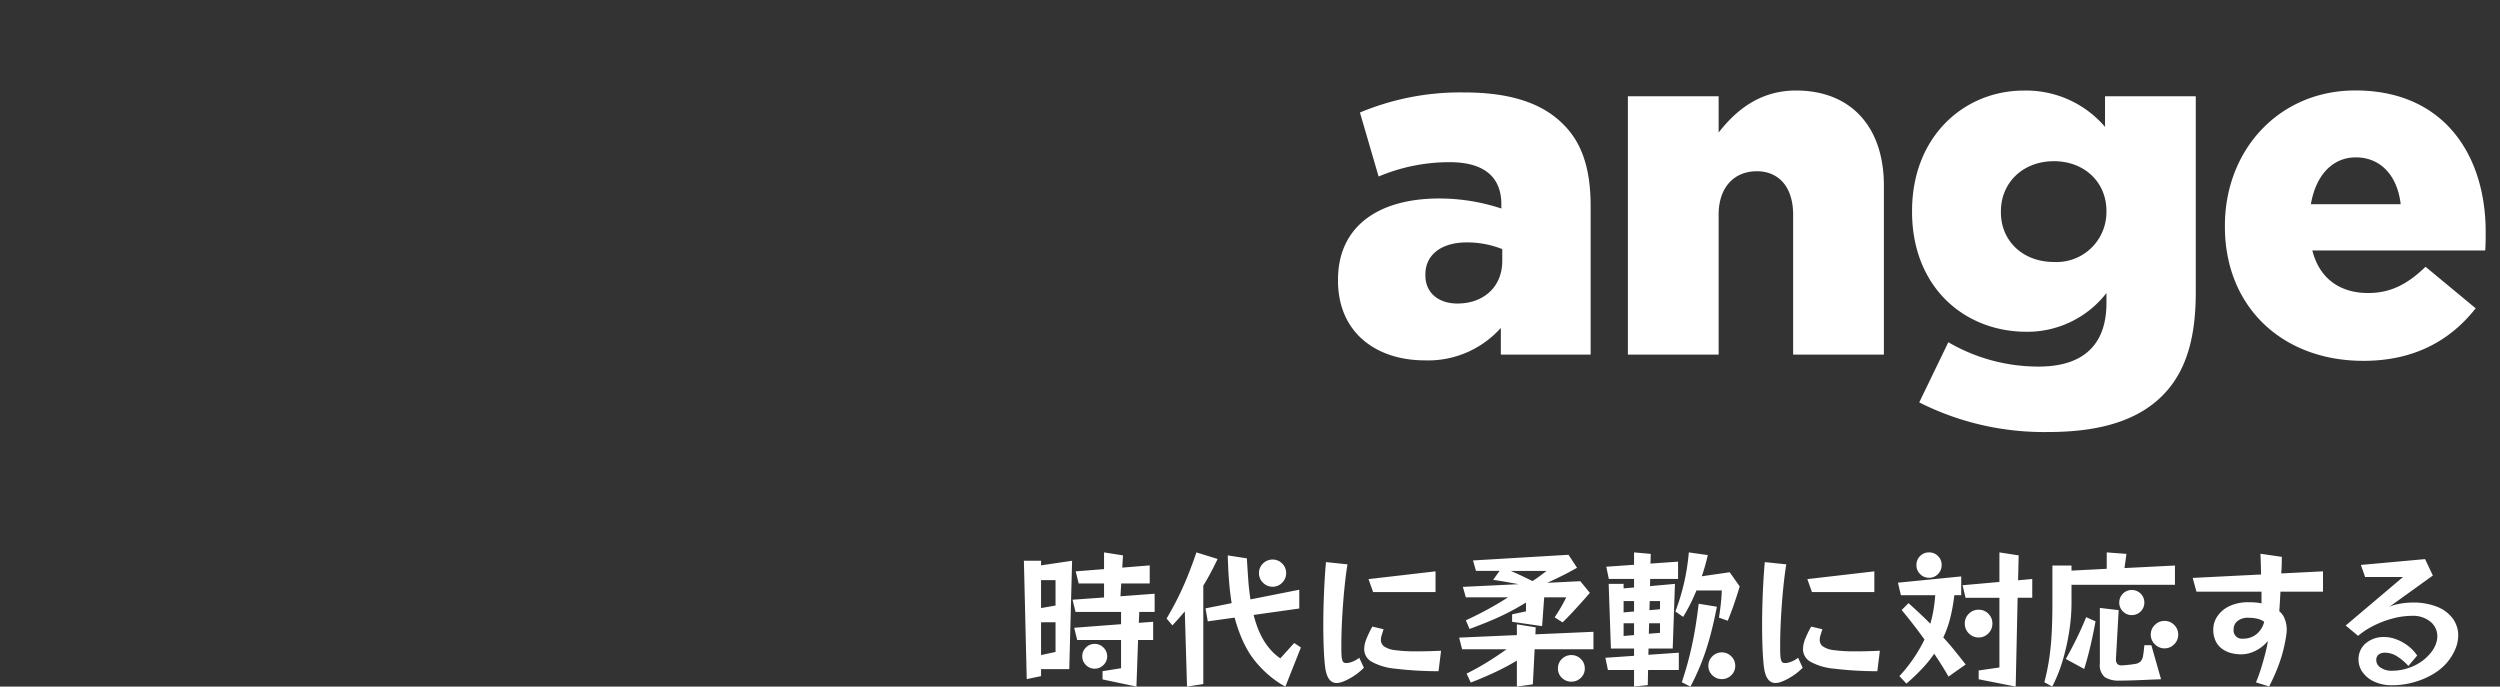 <svg xmlns="http://www.w3.org/2000/svg" width="335" height="92.001" viewBox="0 0 335 92.001">
  <rect x="0" y="0" width="335" height="92.001" fill="#333333" stroke="none"/>
  <g id="グループ_8836" data-name="グループ 8836" transform="translate(6338 11516.521)">
    <g id="グループ_8832" data-name="グループ 8832" transform="translate(-6361.651 -11858.545)">
      <g id="グループ_7101" data-name="グループ 7101" transform="translate(24 91.008)">
        <g id="グループ_7064" data-name="グループ 7064" transform="translate(151.652 243.813)">
          <g id="グループ_7106" data-name="グループ 7106" transform="translate(0 0)">
            <path id="パス_41045" data-name="パス 41045" d="M-144.064.768a13.057,13.057,0,0,0,10.176-4.352V0h12.032V-19.9c0-4.864-1.088-8.448-3.712-11.008-2.752-2.752-6.976-4.224-13.184-4.224a34.783,34.783,0,0,0-14.016,2.688l2.5,8.576a24.385,24.385,0,0,1,9.536-1.92c4.672,0,6.912,2.048,6.912,5.632v.576a26.555,26.555,0,0,0-8.32-1.344c-8.128,0-13.568,3.712-13.568,10.88v.128C-155.712-3.008-150.656.768-144.064.768Zm4.352-7.616c-2.5,0-4.288-1.408-4.288-3.776v-.128c0-2.56,2.048-4.288,5.568-4.288a12.74,12.74,0,0,1,4.736.9v1.6C-133.7-9.088-136.192-6.848-139.712-6.848ZM-116.864,0h12.16V-18.752c0-3.776,2.176-5.824,5.12-5.824,2.88,0,4.864,2.048,4.864,5.824V0h12.16V-22.656c0-7.872-4.416-12.736-11.776-12.736-4.928,0-8.128,2.752-10.368,5.632v-4.864h-12.16ZM-60.48,10.368c7.232,0,12.1-1.728,15.232-4.864,3.072-3.072,4.48-7.488,4.48-13.824v-26.3h-12.16v4.1a13.906,13.906,0,0,0-10.88-4.864c-8,0-14.976,6.144-14.976,16.128v.128c0,9.92,6.848,16.064,15.36,16.064A13.417,13.417,0,0,0-52.736-8.256v1.344c0,5.5-3.008,8.512-9.088,8.512a23.9,23.9,0,0,1-12.1-3.264l-3.9,8.064A37.089,37.089,0,0,0-60.48,10.368Zm.7-22.784c-4.16,0-7.1-2.816-7.1-6.656V-19.2c0-3.84,2.944-6.72,7.1-6.72,4.1,0,7.04,2.816,7.04,6.656v.128A6.681,6.681,0,0,1-59.776-12.416ZM-18.3.832c6.912,0,11.712-2.816,15.04-7.04l-6.72-5.568c-2.5,2.432-4.8,3.52-7.68,3.52-3.776,0-6.528-1.92-7.488-5.7H-1.984c.064-.832.064-1.728.064-2.5,0-10.176-5.5-18.944-17.472-18.944-10.24,0-17.472,8-17.472,18.112v.128C-36.864-6.4-29.184.832-18.3.832Zm-7.04-20.992c.64-3.776,2.816-6.272,6.016-6.272,3.328,0,5.568,2.432,6.016,6.272Z" transform="translate(183 54.724)" fill="#fff"/>
          </g>
          <g id="グループ_7061" data-name="グループ 7061" transform="translate(2.121 89.799)">
            <path id="パス_41046" data-name="パス 41046" d="M-184.38.52V-.58l2.48-.4V-4.76h-5.88l-.4-1.64,6.28-.48V-8.52H-188l-.4-1.64,4.22-.3v-1.88h-3.4l-.4-1.62,3.8-.3V-16.5l2.54.4-.1,1.64,3.68-.3v2.42h-3.82l-.1,1.72,4.58-.34v2.44h-2.06l-.06,1.46,1.92-.14v2.44h-2.02l-.22,6.24Zm-8.24-1.38V.08l-1.92.4-.38-15.86h2.3v.62l4.16-.62-.38,14.52Zm1.94-11.92h-1.94v3.74l1.94-.34Zm0,5.64h-1.94v4.4l1.94-.42Zm6.92,4.56a1.581,1.581,0,0,1-.5,1.17,1.63,1.63,0,0,1-1.18.49,1.6,1.6,0,0,1-1.17-.49,1.6,1.6,0,0,1-.49-1.17,1.6,1.6,0,0,1,.49-1.17,1.6,1.6,0,0,1,1.17-.49,1.63,1.63,0,0,1,1.18.49A1.581,1.581,0,0,1-183.76-2.58Zm10.7,4.06-.3-10.08q-.36.44-.78.91t-.88.97l-.78-.92q.88-1.48,1.57-2.88t1.28-2.87q.59-1.47,1.15-3.11l2.84.88q-.5,1.04-.97,1.92t-.95,1.66V1.14Zm13.18,0A11.734,11.734,0,0,1-161.61.35a14.021,14.021,0,0,1-1.68-1.54,13.168,13.168,0,0,1-1.39-1.77,15.323,15.323,0,0,1-1.17-2.31,20.969,20.969,0,0,1-.83-2.49l-3.6.5-.3-1.74,3.5-.7q-.24-1.5-.36-3.1t-.16-3.3l2.56.4q.08,1.4.18,2.8t.3,2.7l6.54-1.3v2.52l-6.12.86a16.06,16.06,0,0,0,.52,1.66,11.278,11.278,0,0,0,.7,1.52,8.369,8.369,0,0,0,1.07,1.5,7.037,7.037,0,0,0,1.29,1.14l1.86-2.06.9.6Zm.1-15.2a1.766,1.766,0,0,1-.53,1.28,1.739,1.739,0,0,1-1.29.54,1.749,1.749,0,0,1-1.28-.54,1.749,1.749,0,0,1-.54-1.28,1.739,1.739,0,0,1,.54-1.29,1.766,1.766,0,0,1,1.28-.53,1.756,1.756,0,0,1,1.29.53A1.756,1.756,0,0,1-159.78-13.72Zm10.42,12.68a10.045,10.045,0,0,1-.93.81,9.528,9.528,0,0,1-.95.61,6.933,6.933,0,0,1-.98.46,2.364,2.364,0,0,1-.8.16q-1.32,0-1.56-2.36-.12-1.12-.17-2.53t-.05-2.91q0-1.54.05-3.07t.13-2.9q.08-1.37.18-2.43l2.88.3q-.18,1.08-.33,2.45t-.26,2.84q-.11,1.47-.17,2.87t-.06,2.56v.71q0,.33.02.63a2.671,2.671,0,0,0,.16.93.451.451,0,0,0,.44.23h.17a.7.7,0,0,0,.17-.02,3.472,3.472,0,0,0,1.44-.68Zm1.24-10.14-.62-1.74,8.98-1.04v2.78Zm8.76,10.6a48.679,48.679,0,0,1-5.81-.34,8.036,8.036,0,0,1-3.17-.94,1.933,1.933,0,0,1-.98-1.68,3.793,3.793,0,0,1,.29-1.35,12.933,12.933,0,0,1,.81-1.67l1.5.36q-.14.42-.25.78a2.222,2.222,0,0,0-.11.64,1.071,1.071,0,0,0,.43.88,3.261,3.261,0,0,0,1.48.5,20.616,20.616,0,0,0,2.93.16q.7,0,1.5-.02t1.72-.06ZM-123.8-7.8a21.336,21.336,0,0,0,1.16-1.91l.4-.77h-2.96l-.28,3.86-4.02-.58v-1l1.86-.4V-9.78q-1.24.76-2.42,1.36t-2.43,1.12q-1.25.52-2.71,1.06l-.5-1.16a45.844,45.844,0,0,0,5.66-3.08h-5.66l-.4-1.4,7.46-.36q-.64-.12-1.53-.28t-1.87-.3l.86-1.2h-3.16l-.4-1.4,12.8-.76,1.14,1.74q-1.08.62-2.12,1.13t-1.88.89l4.44-.22,1.28,1.56-.31.36q-.31.36-.83.94t-1.17,1.28q-.65.7-1.35,1.38Zm-5.88-6.22q1.06.46,1.84.84t1.08.52q.4-.26.9-.62t.98-.74Zm3.2,10.5-.24,4.7-2.14.3V-2a33.718,33.718,0,0,1-3,1.59q-1.56.73-3.18,1.35l-.56-1.2q1.42-.7,2.75-1.52t2.61-1.74h-5.96l-.4-1.56,7.74-.34V-6.86l2.52.4-.04.94,7.78-.34v2.34Zm6.72,2.58a1.668,1.668,0,0,1-.53,1.25,1.767,1.767,0,0,1-1.27.51,1.767,1.767,0,0,1-1.27-.51,1.668,1.668,0,0,1-.53-1.25,1.723,1.723,0,0,1,.53-1.28,1.749,1.749,0,0,1,1.27-.52,1.749,1.749,0,0,1,1.27.52A1.723,1.723,0,0,1-119.76-.94Zm17.98-6.82q.16-1.02.25-1.87t.13-1.77h-3.4a23.66,23.66,0,0,1-1.78,3.54l-1.04-.72a29.086,29.086,0,0,0,1.8-7.92l2.54.36q-.16.72-.36,1.43t-.44,1.41l3.74-.54,1.34,1.9-.18.59q-.18.59-.53,1.63t-.89,2.38Zm-9.5,7.02-.04,2.02-1.84.2V-.74h-3.5L-117-2.38l3.84-.26v-.98h-3.1l-.3-8.66h2v.6l1.4-.12v-1.14h-3.38l-.34-1.64,3.72-.26V-16.5l2.24.2-.04,1.3,3.7-.26v2.32H-111l-.02.96,3.34-.3-.3,8.66h-3.24l-.02.84,4.08-.28V-.74Zm1.6-9.24h-1.38l-.04,1.22,1.42-.12Zm-3.48,0h-1.4v1.52l1.4-.12ZM-106.76.9q.58-1.74.99-3.36t.72-3.36q.31-1.74.55-3.8l2.44.4q-.42,2.16-.9,3.94a34.028,34.028,0,0,1-1.11,3.41,32.575,32.575,0,0,1-1.53,3.35ZM-109.68-7h-1.46l-.04,1.4,1.5-.12Zm-3.48,0h-1.4v1.7l1.4-.12ZM-99.6-1.3a1.7,1.7,0,0,1-.53,1.26,1.749,1.749,0,0,1-1.27.52,1.749,1.749,0,0,1-1.27-.52,1.7,1.7,0,0,1-.53-1.26,1.732,1.732,0,0,1,.53-1.27,1.732,1.732,0,0,1,1.27-.53,1.732,1.732,0,0,1,1.27.53A1.732,1.732,0,0,1-99.6-1.3Zm9.04.26a10.043,10.043,0,0,1-.93.81,9.529,9.529,0,0,1-.95.61,6.934,6.934,0,0,1-.98.46,2.364,2.364,0,0,1-.8.16q-1.32,0-1.56-2.36-.12-1.12-.17-2.53T-96-6.8q0-1.54.05-3.07t.13-2.9q.08-1.37.18-2.43l2.88.3q-.18,1.08-.33,2.45t-.26,2.84q-.11,1.47-.17,2.87t-.06,2.56v.71q0,.33.02.63a2.671,2.671,0,0,0,.16.93.451.451,0,0,0,.44.23h.17a.7.7,0,0,0,.17-.02,3.472,3.472,0,0,0,1.44-.68Zm1.24-10.14-.62-1.74,8.98-1.04v2.78Zm8.76,10.6a48.679,48.679,0,0,1-5.81-.34,8.036,8.036,0,0,1-3.17-.94,1.933,1.933,0,0,1-.98-1.68,3.793,3.793,0,0,1,.29-1.35,12.932,12.932,0,0,1,.81-1.67l1.5.36q-.14.42-.25.78a2.222,2.222,0,0,0-.11.64,1.071,1.071,0,0,0,.43.88,3.261,3.261,0,0,0,1.48.5,20.616,20.616,0,0,0,2.93.16q.7,0,1.5-.02t1.72-.06Zm6.94-12.52a1.627,1.627,0,0,1-1.21-.5,1.653,1.653,0,0,1-.49-1.2,1.644,1.644,0,0,1,.49-1.21,1.644,1.644,0,0,1,1.21-.49,1.62,1.62,0,0,1,1.19.49,1.644,1.644,0,0,1,.49,1.21,1.653,1.653,0,0,1-.49,1.2A1.6,1.6,0,0,1-73.62-13.1ZM-66.98.5V-.68l2.78-.4v-9.34h-4.54l-.4-1.68,4.94-.44V-16.5l2.58.4-.08,3.34,1.9-.18v2.52h-1.96l-.26,11.9ZM-71.02.14q-.9-1.56-1.92-3.06A16.338,16.338,0,0,1-74.55-.93a28.159,28.159,0,0,1-2.11,2.01l-.94-1a20.389,20.389,0,0,0,3.36-4.9q-1.4-1.96-3.06-3.96l.92-.92q.82.74,1.54,1.41t1.38,1.35a15.594,15.594,0,0,0,.42-1.83q.16-.95.24-1.99h-4.6l-.4-1.68,8.48-.84v2.52h-.92a24.549,24.549,0,0,1-.55,3.05,14.055,14.055,0,0,1-.93,2.61q.76.82,1.48,1.71t1.52,1.91Zm4.04-5.24a1.779,1.779,0,0,1-1.32-.55,1.805,1.805,0,0,1-.54-1.31,1.8,1.8,0,0,1,.54-1.32,1.8,1.8,0,0,1,1.32-.54,1.772,1.772,0,0,1,1.3.54,1.8,1.8,0,0,1,.54,1.32,1.805,1.805,0,0,1-.54,1.31A1.756,1.756,0,0,1-66.98-5.1Zm12.44-7.06v2.54a24.627,24.627,0,0,1-.29,3.58,29.11,29.11,0,0,1-.86,3.91,20.066,20.066,0,0,1-1.43,3.61L-58.18.9a29.478,29.478,0,0,0,.69-3.43q.23-1.67.31-3.43t.08-3.76v-5.02h2.56v.68l4.72-.24v-2.2l2.64.2-.26,1.9,6.76-.34v2.58Zm9.76,2.38a1.62,1.62,0,0,1-.49,1.19,1.62,1.62,0,0,1-1.19.49,1.62,1.62,0,0,1-1.19-.49,1.62,1.62,0,0,1-.49-1.19,1.62,1.62,0,0,1,.49-1.19,1.62,1.62,0,0,1,1.19-.49,1.62,1.62,0,0,1,1.19.49A1.62,1.62,0,0,1-44.78-9.78ZM-42.54.5l-.58.02q-.58.02-1.47.06t-1.84.07q-.95.03-1.71.03A3.4,3.4,0,0,1-50.07.22a2.1,2.1,0,0,1-.67-1.84V-9.06l2.52.3-.36,6.4v.14a.9.9,0,0,0,.2.69.907.907,0,0,0,.6.17,1.289,1.289,0,0,0,.16-.01,1.289,1.289,0,0,1,.16-.01q.92-.08,1.43-.17a1.335,1.335,0,0,0,.75-.34,1.438,1.438,0,0,0,.33-.76q.09-.51.17-1.41h.94ZM-55.3-2.22q.7-1.24,1.41-2.67t1.31-2.93l1.26.56q-.3,1.64-.66,3.2t-.86,3.18Zm15.06-3.26a1.782,1.782,0,0,1-.54,1.29,1.756,1.756,0,0,1-1.3.55,1.766,1.766,0,0,1-1.29-.55,1.766,1.766,0,0,1-.55-1.29,1.756,1.756,0,0,1,.55-1.3,1.782,1.782,0,0,1,1.29-.54,1.772,1.772,0,0,1,1.3.54A1.772,1.772,0,0,1-40.24-5.48ZM-29.82.92q.36-.86.67-1.85t.56-1.96q.25-.97.37-1.75a5.087,5.087,0,0,1-1.65,1.32,4.363,4.363,0,0,1-1.85.48h-.14A5.227,5.227,0,0,1-33.11-3a3.613,3.613,0,0,1-1.2-.54,2.8,2.8,0,0,1-.89-1.03,3.494,3.494,0,0,1-.34-1.63A3.127,3.127,0,0,1-35-7.93a3.962,3.962,0,0,1,1.6-1.36,5.823,5.823,0,0,1,2.62-.53q.44,0,.88.03a4.395,4.395,0,0,1,.82.13v-1.58H-37.8l-.5-1.84,9.16-.46q-.02-1.12-.05-1.95l-.03-.83,2.86.42v.22q0,.26-.01.79t-.07,1.21l5.6-.28v2.72h-5.7q-.04.74-.08,1.42t-.08,1.2a2.418,2.418,0,0,1,.73,1.03,3.789,3.789,0,0,1,.27,1.43q0,.14-.01.28t-.03.3a19.473,19.473,0,0,1-.88,3.72,24.473,24.473,0,0,1-1.44,3.32Zm-3-7.04A1.1,1.1,0,0,0-31.6-4.94a2.8,2.8,0,0,0,1.88-.63,3.109,3.109,0,0,0,1-1.63,2.605,2.605,0,0,0-.95-.42,5.3,5.3,0,0,0-1.17-.12,2.154,2.154,0,0,0-1.47.45,1.4,1.4,0,0,0-.51,1.09ZM-9.4-1.28a6.937,6.937,0,0,0-1.53-1.3,3.036,3.036,0,0,0-1.59-.48,1.4,1.4,0,0,0-.86.24.936.936,0,0,0-.32.8,1.171,1.171,0,0,0,.6.97,2.562,2.562,0,0,0,1.48.41A6.944,6.944,0,0,0-8.66-1.3,6.173,6.173,0,0,0-6.34-3.12a4.026,4.026,0,0,0,.62-1.09,3.071,3.071,0,0,0,.2-1.05A2.491,2.491,0,0,0-6.43-7.2,3.672,3.672,0,0,0-8.94-8a10.034,10.034,0,0,0-2.5.34,13.053,13.053,0,0,0-2.55.95,10.563,10.563,0,0,0-2.15,1.39L-17.8-6.7l7.68-6.5H-15.2l-.56-1.62,8.6-.78,1.04,2.2-5.86,4.22a4.094,4.094,0,0,1,.99-.35,9.681,9.681,0,0,1,1.14-.19,9.366,9.366,0,0,1,.95-.06,8.571,8.571,0,0,1,3.43.6,4.718,4.718,0,0,1,2.06,1.6,3.791,3.791,0,0,1,.69,2.2,4.837,4.837,0,0,1-.41,1.89A7.181,7.181,0,0,1-4.36-1.58,7.584,7.584,0,0,1-6.23-.11,10.715,10.715,0,0,1-8.74.92a10.648,10.648,0,0,1-2.84.38A5.519,5.519,0,0,1-13.97.82,3.907,3.907,0,0,1-15.53-.44a2.859,2.859,0,0,1-.55-1.68,2.77,2.77,0,0,1,.97-2.2,3.7,3.7,0,0,1,2.51-.84,4.553,4.553,0,0,1,1.5.28,6.1,6.1,0,0,1,1.56.83A5.5,5.5,0,0,1-8.22-2.68Z" transform="translate(178 7.925)" fill="#fff"/>
          </g>
        </g>
      </g>
    </g>
    <rect id="長方形_4736" data-name="長方形 4736" width="335" height="92" transform="translate(-6338 -11516.521)" fill="none"/>
  </g>
</svg>
